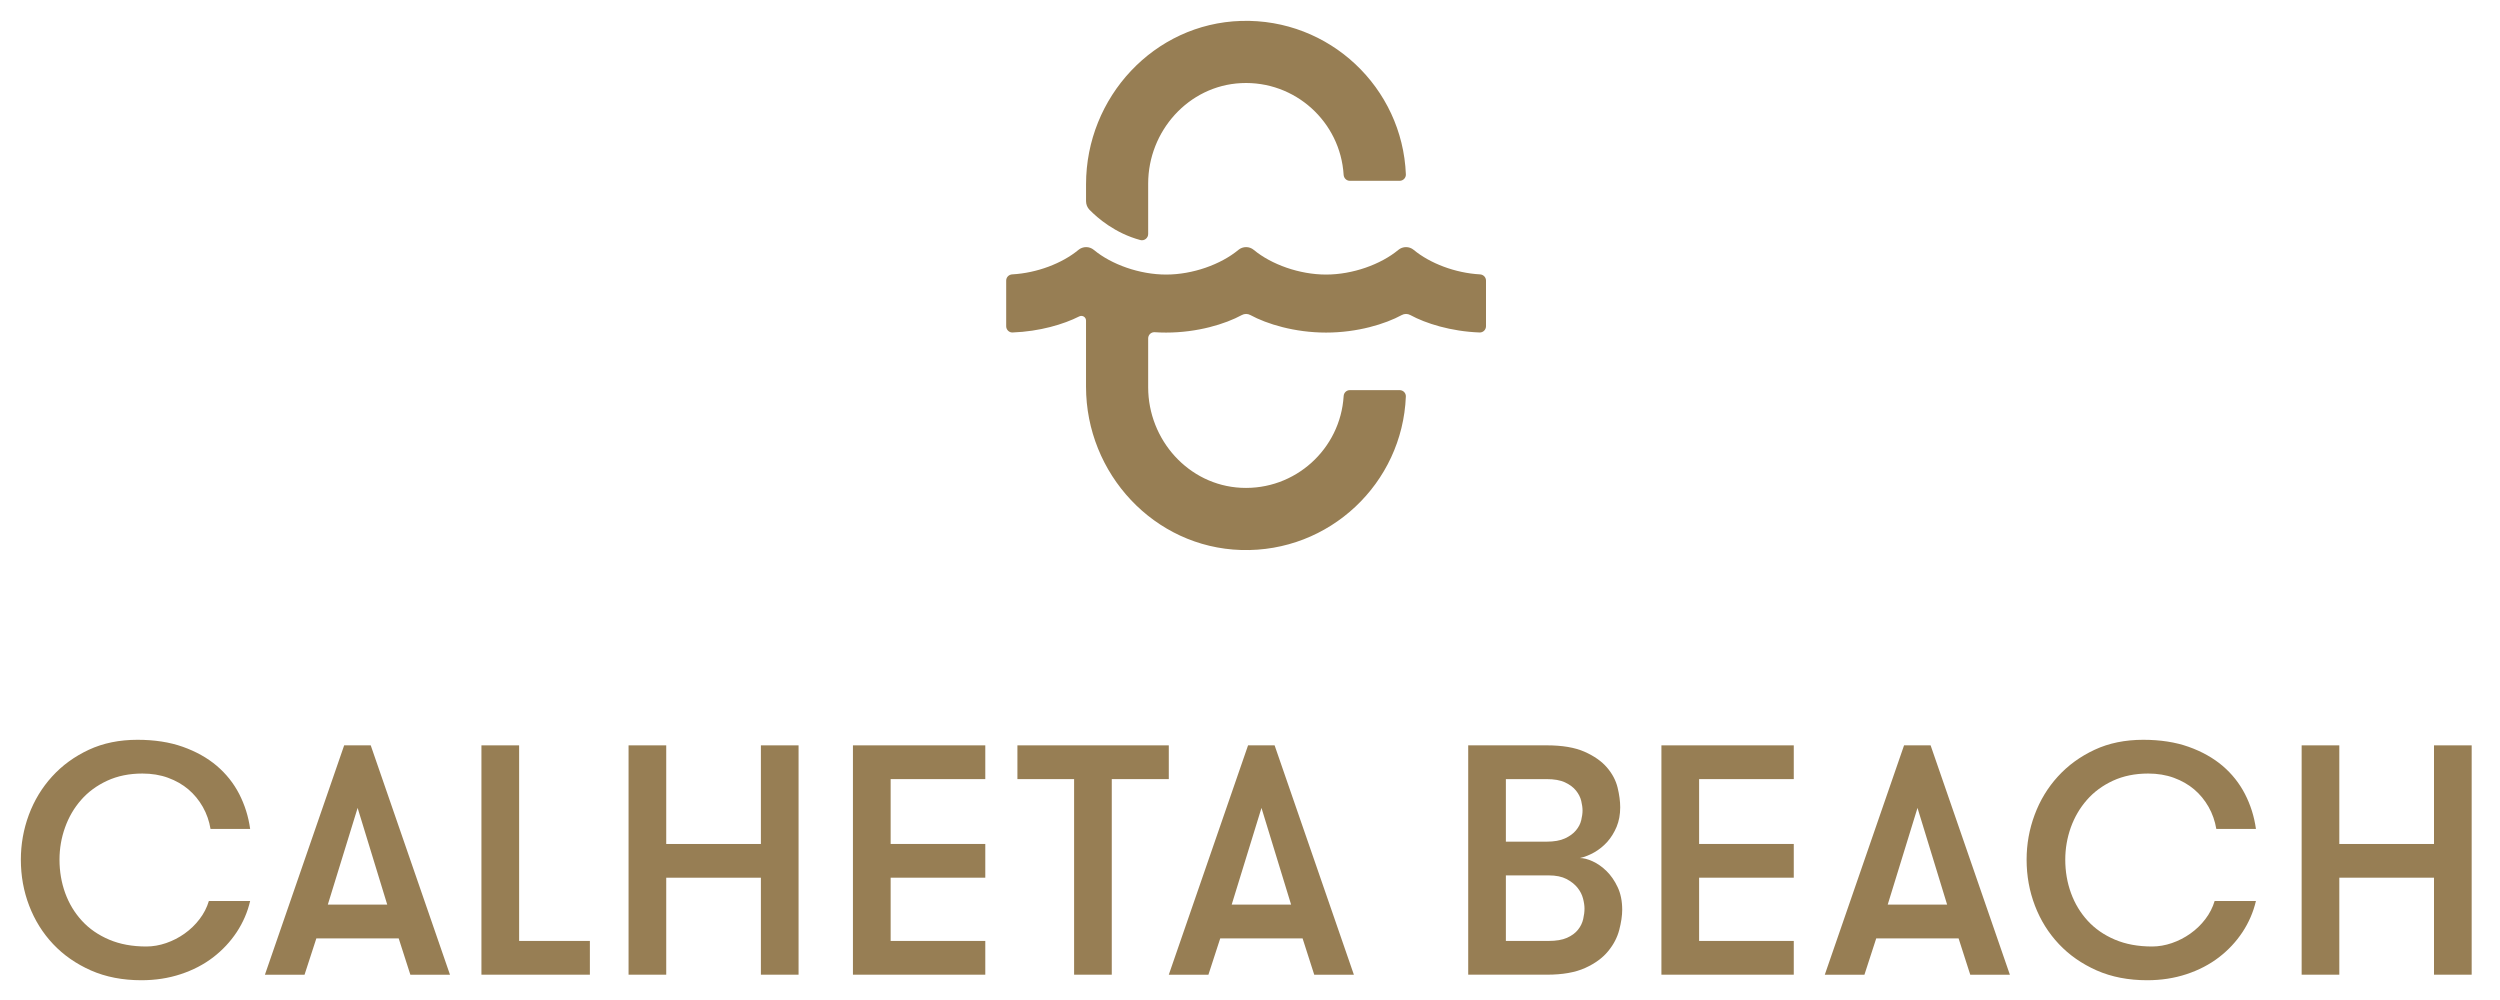 <?xml version="1.0" encoding="UTF-8"?>
<svg width="120px" height="48px" viewBox="0 0 120 48" version="1.1" xmlns="http://www.w3.org/2000/svg" xmlns:xlink="http://www.w3.org/1999/xlink">
    <!-- Generator: Sketch 53.2 (72643) - https://sketchapp.com -->
    <title>Artboard</title>
    <desc>Created with Sketch.</desc>
    <g id="Artboard" stroke="none" stroke-width="1" fill="none" fill-rule="evenodd">
        <g id="logo_calheta_signature" transform="translate(1, 1)" fill="#977E54" fill-rule="nonzero">
            <path d="M11.007,42.247 C10.883,42.782 10.667,43.279 10.363,43.741 C10.058,44.202 9.681,44.605 9.231,44.952 C8.779,45.298 8.261,45.567 7.673,45.761 C7.086,45.955 6.459,46.051 5.787,46.051 C4.886,46.051 4.078,45.895 3.365,45.581 C2.653,45.265 2.047,44.844 1.549,44.315 C1.05,43.786 0.668,43.172 0.401,42.475 C0.133,41.778 0.001,41.042 0.001,40.264 C0.001,39.521 0.129,38.802 0.385,38.111 C0.643,37.419 1.014,36.806 1.502,36.271 C1.989,35.736 2.576,35.31 3.263,34.989 C3.95,34.669 4.728,34.51 5.598,34.51 C6.416,34.51 7.142,34.622 7.776,34.847 C8.41,35.073 8.953,35.377 9.405,35.759 C9.855,36.143 10.214,36.593 10.482,37.112 C10.747,37.631 10.925,38.189 11.007,38.788 L9.105,38.788 C9.042,38.409 8.919,38.058 8.736,37.733 C8.552,37.409 8.321,37.128 8.043,36.891 C7.766,36.656 7.441,36.471 7.068,36.334 C6.697,36.198 6.285,36.13 5.835,36.13 C5.204,36.13 4.641,36.245 4.144,36.475 C3.645,36.706 3.229,37.013 2.894,37.396 C2.558,37.778 2.301,38.218 2.123,38.716 C1.944,39.215 1.856,39.73 1.856,40.264 C1.856,40.831 1.948,41.366 2.13,41.869 C2.313,42.371 2.581,42.815 2.934,43.199 C3.284,43.581 3.719,43.882 4.238,44.102 C4.757,44.323 5.351,44.432 6.022,44.432 C6.336,44.432 6.655,44.377 6.974,44.268 C7.294,44.157 7.591,44.005 7.862,43.811 C8.135,43.617 8.374,43.387 8.578,43.119 C8.782,42.852 8.932,42.562 9.026,42.247 L11.007,42.247 Z" id="Fill-1"></path>
            <path d="M16.166,37.78 L14.735,42.422 L17.587,42.422 L16.166,37.78 Z M18.697,45.786 L18.137,44.042 L14.185,44.042 L13.618,45.786 L11.716,45.786 L15.52,34.777 L16.795,34.777 L20.599,45.786 L18.697,45.786 Z" id="Fill-3"></path>
            <path d="M59.551,37.78 L58.121,42.422 L60.973,42.422 L59.551,37.78 Z M62.083,45.786 L61.524,44.042 L57.571,44.042 L57.004,45.786 L55.102,45.786 L58.907,34.777 L60.181,34.777 L63.986,45.786 L62.083,45.786 Z" id="Fill-5"></path>
            <path d="M91.04,37.78 L89.61,42.422 L92.462,42.422 L91.04,37.78 Z M93.572,45.786 L93.012,44.042 L89.059,44.042 L88.493,45.786 L86.59,45.786 L90.395,34.777 L91.669,34.777 L95.474,45.786 L93.572,45.786 Z" id="Fill-7"></path>
            <polygon id="Fill-9" points="27.314 44.165 27.314 45.785 22.109 45.785 22.109 34.777 23.918 34.777 23.918 44.165"></polygon>
            <polygon id="Fill-11" points="35.523 41.13 30.979 41.13 30.979 45.785 29.171 45.785 29.171 34.777 30.979 34.777 30.979 39.511 35.523 39.511 35.523 34.777 37.331 34.777 37.331 45.785 35.523 45.785"></polygon>
            <polygon id="Fill-13" points="41.751 36.397 41.751 39.51 46.294 39.51 46.294 41.129 41.751 41.129 41.751 44.165 46.294 44.165 46.294 45.785 39.941 45.785 39.941 34.777 46.294 34.777 46.294 36.397"></polygon>
            <polygon id="Fill-15" points="50.557 36.397 47.836 36.397 47.836 34.777 55.102 34.777 55.102 36.397 52.365 36.397 52.365 45.785 50.557 45.785"></polygon>
            <path d="M71.282,41.019 L71.282,44.165 L73.327,44.165 C73.694,44.165 73.99,44.116 74.215,44.016 C74.441,43.916 74.615,43.787 74.741,43.63 C74.868,43.473 74.95,43.302 74.993,43.119 C75.035,42.936 75.056,42.765 75.056,42.609 C75.056,42.471 75.033,42.312 74.985,42.128 C74.938,41.945 74.849,41.773 74.719,41.609 C74.588,41.447 74.411,41.308 74.192,41.192 C73.971,41.078 73.688,41.019 73.342,41.019 L71.282,41.019 Z M73.232,39.4 C73.6,39.4 73.895,39.347 74.12,39.243 C74.345,39.138 74.521,39.01 74.647,38.857 C74.774,38.706 74.858,38.543 74.899,38.37 C74.94,38.198 74.962,38.042 74.962,37.907 C74.962,37.77 74.94,37.614 74.899,37.443 C74.858,37.27 74.774,37.104 74.647,36.947 C74.521,36.789 74.345,36.659 74.12,36.554 C73.895,36.448 73.6,36.397 73.232,36.397 L71.282,36.397 L71.282,39.4 L73.232,39.4 Z M69.474,34.776 L73.232,34.776 C73.988,34.776 74.594,34.879 75.056,35.083 C75.518,35.288 75.876,35.539 76.133,35.838 C76.391,36.138 76.56,36.459 76.645,36.806 C76.728,37.151 76.77,37.466 76.77,37.75 C76.77,38.095 76.713,38.407 76.598,38.686 C76.482,38.962 76.332,39.203 76.15,39.409 C75.965,39.613 75.759,39.78 75.528,39.912 C75.297,40.042 75.067,40.134 74.836,40.186 C75.014,40.186 75.219,40.239 75.449,40.344 C75.679,40.449 75.9,40.603 76.11,40.808 C76.319,41.012 76.499,41.268 76.645,41.579 C76.792,41.887 76.866,42.251 76.866,42.671 C76.866,42.954 76.817,43.277 76.723,43.639 C76.629,44 76.451,44.341 76.188,44.66 C75.926,44.98 75.561,45.248 75.088,45.462 C74.615,45.677 74.002,45.785 73.248,45.785 L69.474,45.785 L69.474,34.776 Z" id="Fill-17"></path>
            <polygon id="Fill-19" points="80.557 36.397 80.557 39.51 85.101 39.51 85.101 41.129 80.557 41.129 80.557 44.165 85.101 44.165 85.101 45.785 78.748 45.785 78.748 34.777 85.101 34.777 85.101 36.397"></polygon>
            <path d="M107.285,42.247 C107.159,42.782 106.944,43.279 106.64,43.741 C106.335,44.202 105.959,44.605 105.508,44.952 C105.056,45.298 104.538,45.567 103.951,45.761 C103.363,45.955 102.735,46.051 102.065,46.051 C101.162,46.051 100.355,45.895 99.642,45.581 C98.93,45.265 98.324,44.844 97.827,44.315 C97.328,43.786 96.945,43.172 96.678,42.475 C96.411,41.778 96.277,41.042 96.277,40.264 C96.277,39.521 96.405,38.802 96.663,38.111 C96.92,37.419 97.291,36.806 97.779,36.271 C98.267,35.736 98.853,35.31 99.541,34.989 C100.226,34.669 101.006,34.51 101.875,34.51 C102.693,34.51 103.42,34.622 104.053,34.847 C104.688,35.073 105.23,35.377 105.682,35.759 C106.132,36.143 106.49,36.593 106.758,37.112 C107.025,37.631 107.202,38.189 107.285,38.788 L105.383,38.788 C105.319,38.409 105.196,38.058 105.013,37.733 C104.829,37.409 104.599,37.128 104.321,36.891 C104.043,36.656 103.718,36.471 103.345,36.334 C102.974,36.198 102.561,36.13 102.112,36.13 C101.482,36.13 100.919,36.245 100.42,36.475 C99.922,36.706 99.507,37.013 99.172,37.396 C98.836,37.778 98.579,38.218 98.399,38.716 C98.222,39.215 98.133,39.73 98.133,40.264 C98.133,40.831 98.225,41.366 98.408,41.869 C98.591,42.371 98.859,42.815 99.211,43.199 C99.562,43.581 99.996,43.882 100.514,44.102 C101.034,44.323 101.629,44.432 102.3,44.432 C102.614,44.432 102.932,44.377 103.251,44.268 C103.571,44.157 103.867,44.005 104.139,43.811 C104.413,43.617 104.652,43.387 104.856,43.119 C105.06,42.852 105.209,42.562 105.303,42.247 L107.285,42.247 Z" id="Fill-21"></path>
            <g id="Group-25" transform="translate(109.338, 34.295)">
                <g id="Fill-23-Clipped">
                    <polygon id="Fill-23" points="6.494 6.834 1.949 6.834 1.949 11.49 0.141 11.49 0.141 0.482 1.949 0.482 1.949 5.216 6.494 5.216 6.494 0.482 8.302 0.482 8.302 11.49 6.494 11.49"></polygon>
                </g>
            </g>
            <path d="M54.112,10.233 L54.112,7.815 C54.112,5.291 56.049,3.114 58.572,2.99 C61.17,2.862 63.34,4.858 63.494,7.39 C63.504,7.551 63.632,7.679 63.792,7.679 L66.183,7.679 C66.349,7.679 66.487,7.541 66.482,7.374 C66.318,3.204 62.812,-0.122 58.575,0.004 C54.399,0.128 51.13,3.665 51.13,7.843 L51.13,8.654 C51.13,8.809 51.187,8.957 51.295,9.069 C51.681,9.464 52.523,10.195 53.735,10.522 C53.924,10.574 54.112,10.429 54.112,10.233" id="Fill-26"></path>
            <path d="M66.857,10.994 C66.645,10.817 66.334,10.817 66.122,10.994 C65.274,11.697 63.923,12.179 62.651,12.179 C61.379,12.179 60.028,11.697 59.18,10.994 C58.968,10.817 58.657,10.817 58.444,10.994 C57.597,11.697 56.246,12.179 54.974,12.179 C53.702,12.179 52.351,11.697 51.503,10.994 C51.29,10.817 50.98,10.817 50.766,10.994 C49.983,11.644 48.77,12.105 47.585,12.17 C47.425,12.179 47.297,12.307 47.297,12.468 L47.297,14.659 C47.297,14.826 47.434,14.965 47.601,14.959 C48.906,14.911 50.058,14.565 50.802,14.188 C50.953,14.113 51.129,14.218 51.129,14.387 L51.129,17.561 C51.129,21.74 54.399,25.276 58.575,25.4 C62.813,25.526 66.317,22.2 66.481,18.03 C66.488,17.863 66.348,17.726 66.183,17.726 L63.793,17.726 C63.631,17.726 63.503,17.852 63.495,18.014 C63.34,20.546 61.17,22.542 58.571,22.414 C56.05,22.289 54.112,20.114 54.112,17.589 L54.112,15.244 C54.112,15.072 54.255,14.934 54.427,14.946 C54.606,14.958 54.788,14.964 54.974,14.964 C56.482,14.964 57.818,14.552 58.608,14.122 C58.736,14.052 58.889,14.052 59.017,14.122 C59.807,14.552 61.143,14.964 62.651,14.964 C64.159,14.964 65.495,14.552 66.285,14.122 C66.413,14.052 66.566,14.052 66.694,14.122 C67.43,14.523 68.641,14.909 70.022,14.959 C70.191,14.965 70.328,14.826 70.328,14.659 L70.328,12.468 C70.328,12.307 70.2,12.179 70.039,12.17 C68.855,12.105 67.642,11.644 66.857,10.994" id="Fill-28"></path>
        </g>
    </g>
</svg>